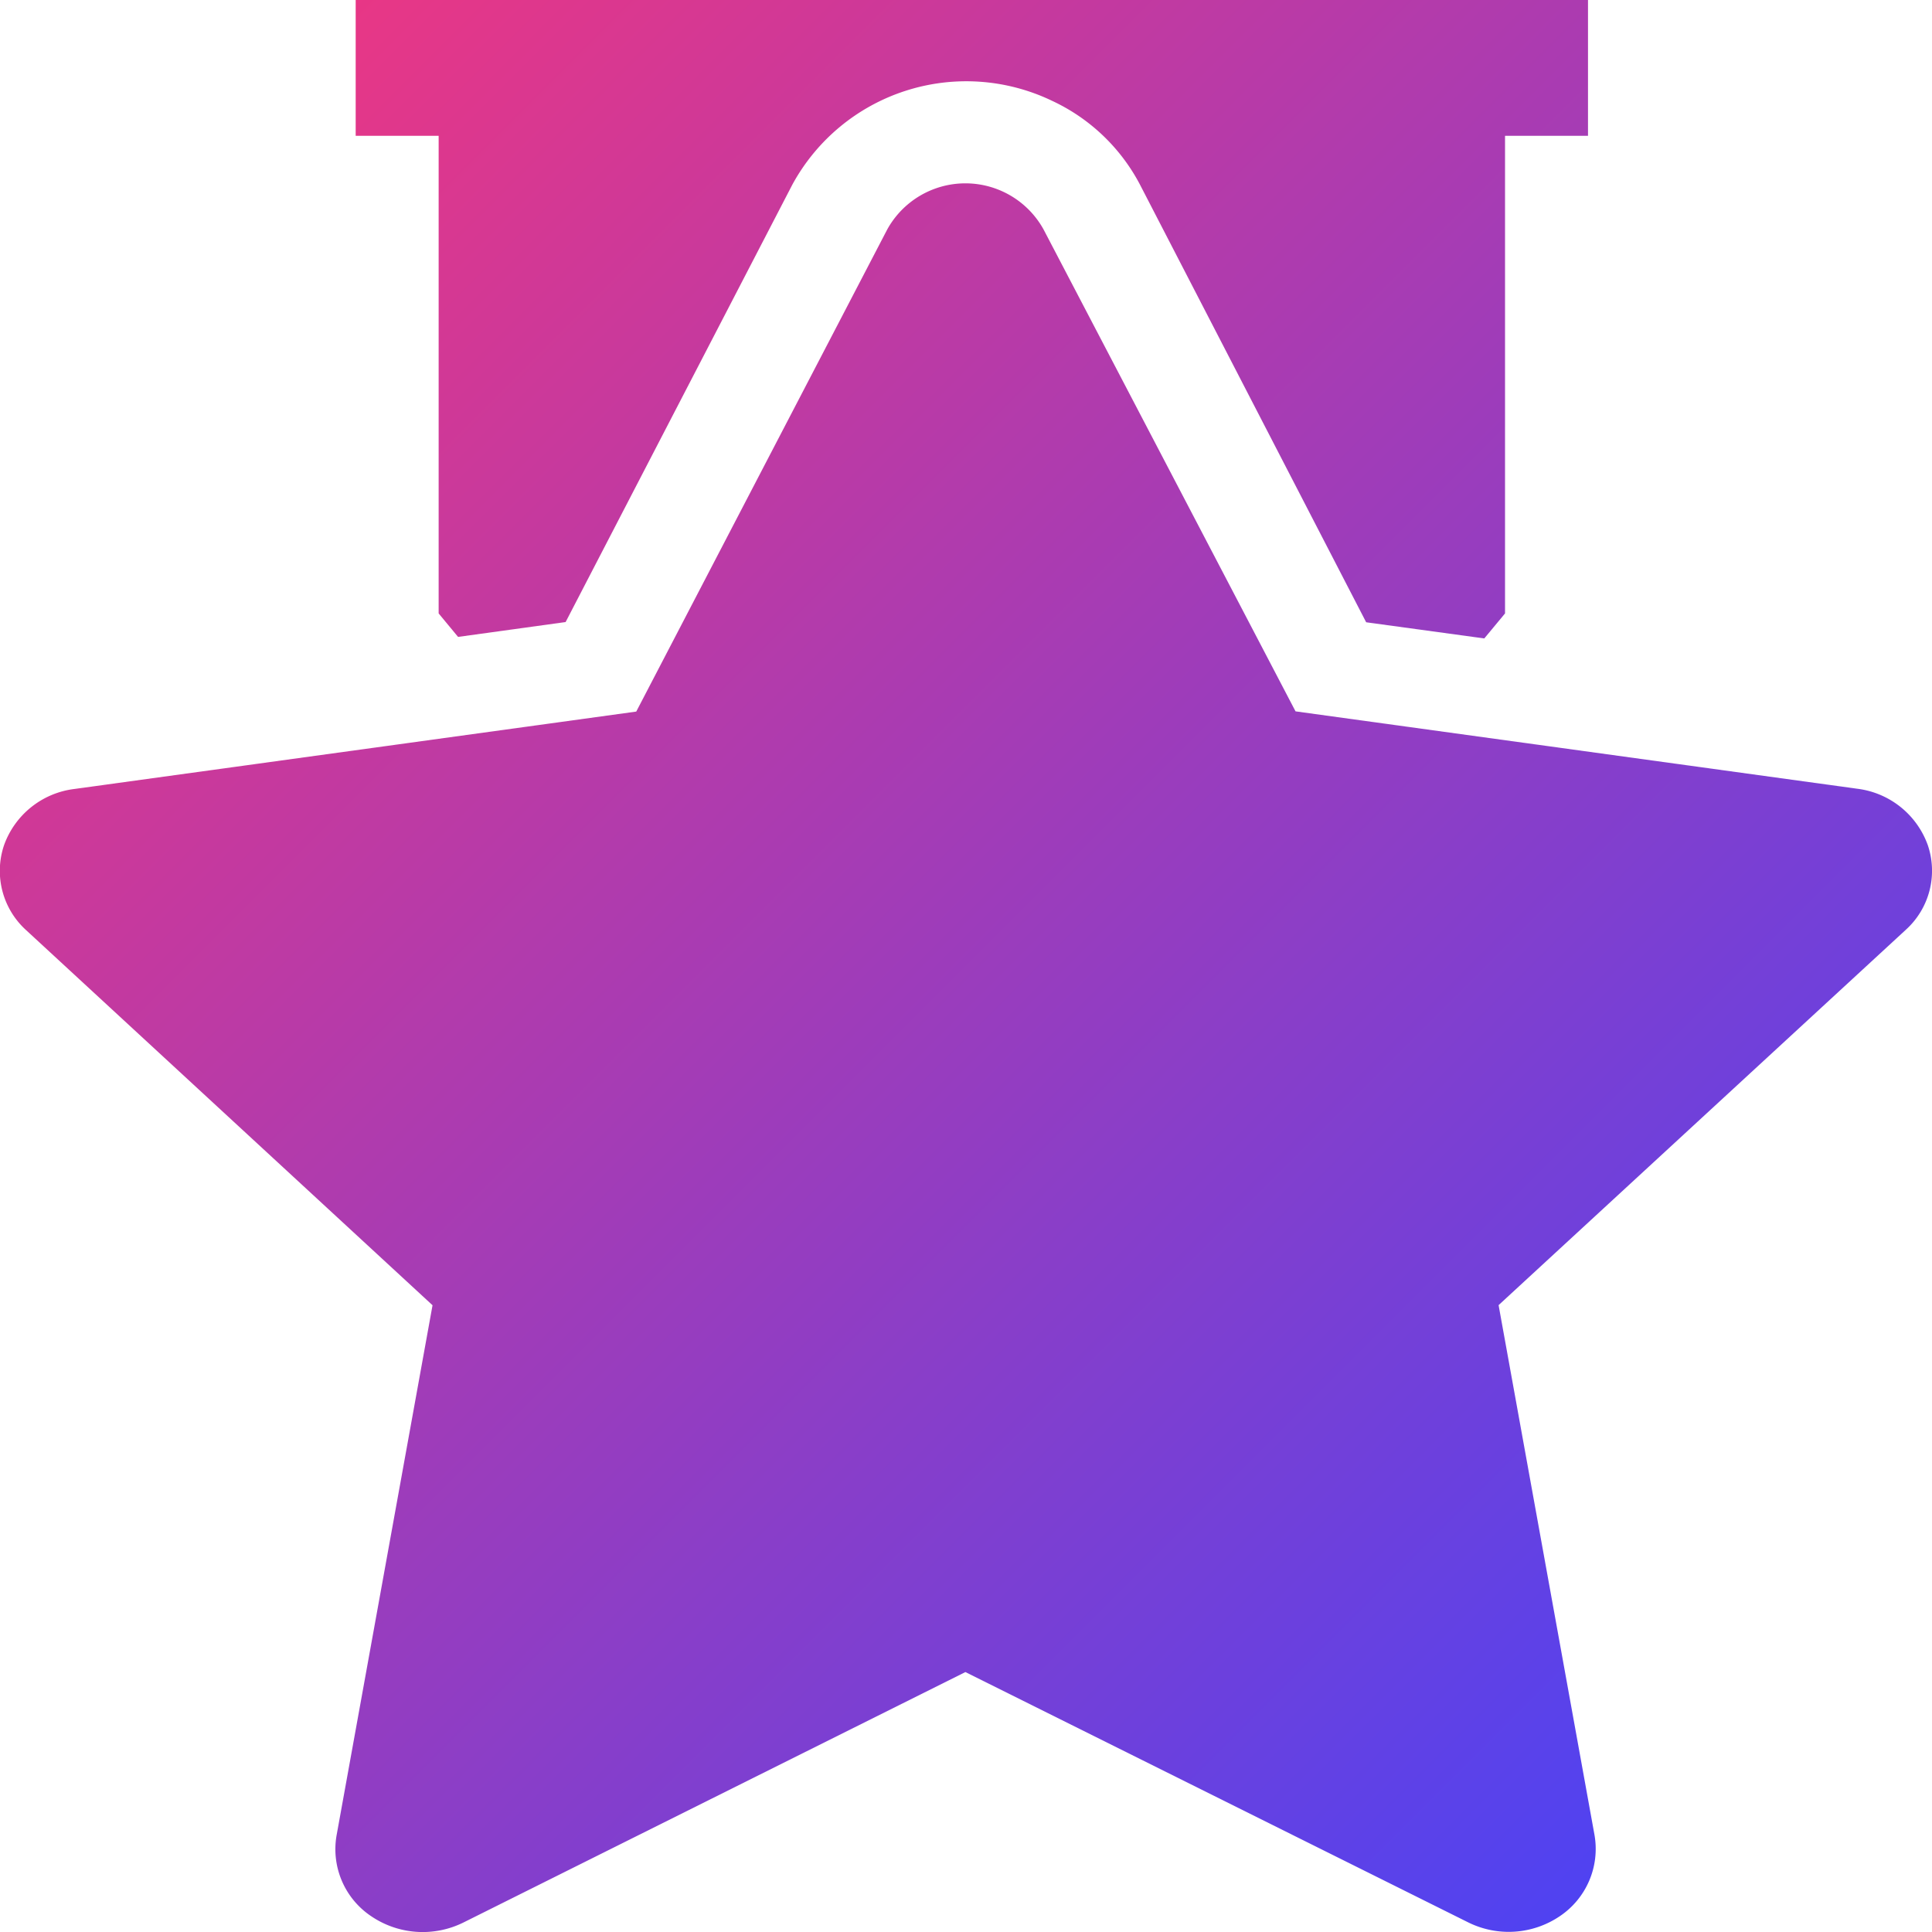 <svg xmlns="http://www.w3.org/2000/svg" xmlns:xlink="http://www.w3.org/1999/xlink" width="17.697" height="17.697" viewBox="0 0 17.697 17.697">
  <defs>
    <linearGradient id="linear-gradient" x2="1" y2="1" gradientUnits="objectBoundingBox">
      <stop offset="0" stop-color="#fa3579"/>
      <stop offset="1" stop-color="#3c44ff"/>
    </linearGradient>
  </defs>
  <path id="路径_274" data-name="路径 274" d="M67.585,79.111l4.6-2.295,4.606,2.293a.835.835,0,0,0,.839-.057.742.742,0,0,0,.318-.741l-.879-4.856L80.8,70.016a.729.729,0,0,0,.2-.776.789.789,0,0,0-.644-.515l-5.147-.709L72.9,63.6a.818.818,0,0,0-1.43,0l-2.3,4.418-5.147.709a.786.786,0,0,0-.644.515.733.733,0,0,0,.2.776l3.725,3.438-.879,4.856a.738.738,0,0,0,.318.741A.84.84,0,0,0,67.585,79.111Zm9.353-11.763.19-.229V62.744h.76V61.5H66.6v1.244h.76v4.375l.178.215.985-.136L70.6,63.191a1.814,1.814,0,0,1,2.378-.768,1.737,1.737,0,0,1,.806.768L75.856,67.2Z" transform="translate(-63.342 -61.5)" fill="url(#linear-gradient)"/>
</svg>
